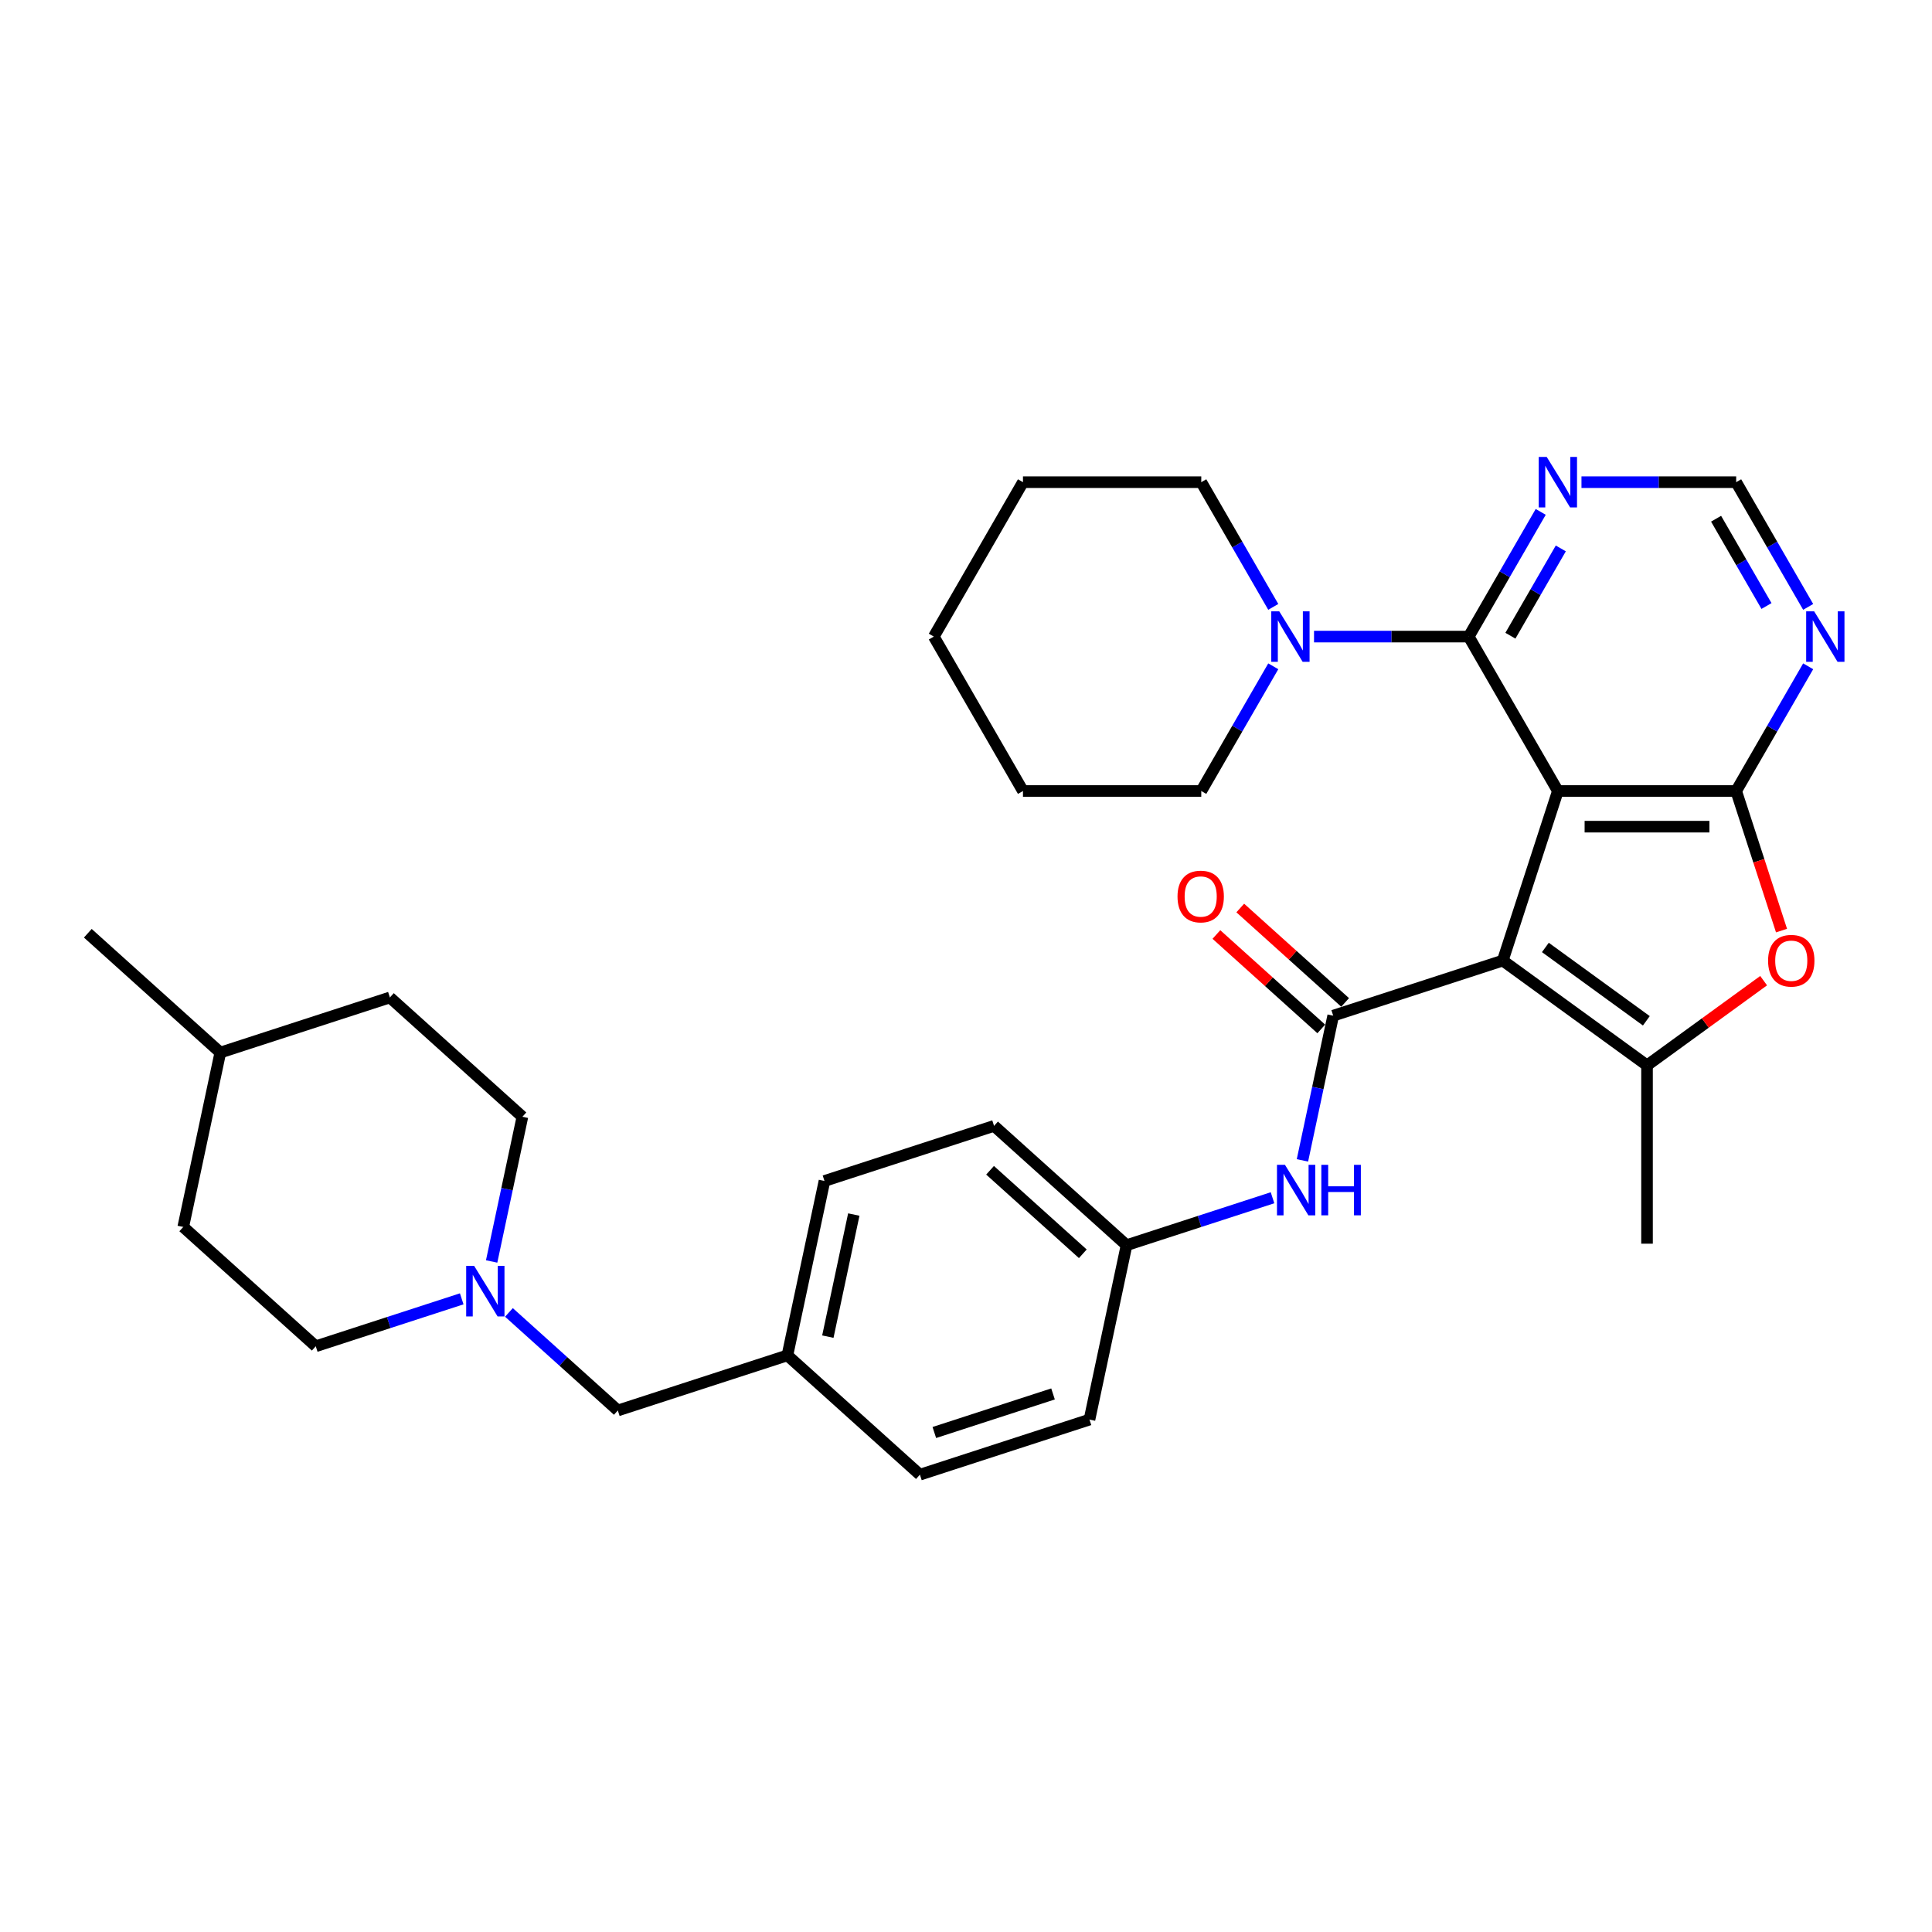 <?xml version='1.0' encoding='iso-8859-1'?>
<svg version='1.1' baseProfile='full'
              xmlns='http://www.w3.org/2000/svg'
                      xmlns:rdkit='http://www.rdkit.org/xml'
                      xmlns:xlink='http://www.w3.org/1999/xlink'
                  xml:space='preserve'
width='1000px' height='1000px' viewBox='0 0 1000 1000'>
<!-- END OF HEADER -->
<rect style='opacity:1.0;fill:#FFFFFF;stroke:none' width='1000' height='1000' x='0' y='0'> </rect>
<path class='bond-0' d='M 806.351,409.425 L 777.832,497.196' style='fill:none;fill-rule:evenodd;stroke:#000000;stroke-width:6px;stroke-linecap:butt;stroke-linejoin:miter;stroke-opacity:1' />
<path class='bond-1' d='M 806.351,409.425 L 898.639,409.425' style='fill:none;fill-rule:evenodd;stroke:#000000;stroke-width:6px;stroke-linecap:butt;stroke-linejoin:miter;stroke-opacity:1' />
<path class='bond-1' d='M 820.194,427.882 L 884.796,427.882' style='fill:none;fill-rule:evenodd;stroke:#000000;stroke-width:6px;stroke-linecap:butt;stroke-linejoin:miter;stroke-opacity:1' />
<path class='bond-4' d='M 806.351,409.425 L 760.207,329.501' style='fill:none;fill-rule:evenodd;stroke:#000000;stroke-width:6px;stroke-linecap:butt;stroke-linejoin:miter;stroke-opacity:1' />
<path class='bond-2' d='M 777.832,497.196 L 690.061,525.714' style='fill:none;fill-rule:evenodd;stroke:#000000;stroke-width:6px;stroke-linecap:butt;stroke-linejoin:miter;stroke-opacity:1' />
<path class='bond-3' d='M 777.832,497.196 L 852.495,551.441' style='fill:none;fill-rule:evenodd;stroke:#000000;stroke-width:6px;stroke-linecap:butt;stroke-linejoin:miter;stroke-opacity:1' />
<path class='bond-3' d='M 799.881,490.4 L 852.145,528.372' style='fill:none;fill-rule:evenodd;stroke:#000000;stroke-width:6px;stroke-linecap:butt;stroke-linejoin:miter;stroke-opacity:1' />
<path class='bond-5' d='M 898.639,409.425 L 910.376,445.549' style='fill:none;fill-rule:evenodd;stroke:#000000;stroke-width:6px;stroke-linecap:butt;stroke-linejoin:miter;stroke-opacity:1' />
<path class='bond-5' d='M 910.376,445.549 L 922.114,481.673' style='fill:none;fill-rule:evenodd;stroke:#FF0000;stroke-width:6px;stroke-linecap:butt;stroke-linejoin:miter;stroke-opacity:1' />
<path class='bond-7' d='M 898.639,409.425 L 917.272,377.15' style='fill:none;fill-rule:evenodd;stroke:#000000;stroke-width:6px;stroke-linecap:butt;stroke-linejoin:miter;stroke-opacity:1' />
<path class='bond-7' d='M 917.272,377.15 L 935.906,344.876' style='fill:none;fill-rule:evenodd;stroke:#0000FF;stroke-width:6px;stroke-linecap:butt;stroke-linejoin:miter;stroke-opacity:1' />
<path class='bond-9' d='M 690.061,525.714 L 682.101,563.162' style='fill:none;fill-rule:evenodd;stroke:#000000;stroke-width:6px;stroke-linecap:butt;stroke-linejoin:miter;stroke-opacity:1' />
<path class='bond-9' d='M 682.101,563.162 L 674.141,600.611' style='fill:none;fill-rule:evenodd;stroke:#0000FF;stroke-width:6px;stroke-linecap:butt;stroke-linejoin:miter;stroke-opacity:1' />
<path class='bond-12' d='M 696.236,518.856 L 669.097,494.42' style='fill:none;fill-rule:evenodd;stroke:#000000;stroke-width:6px;stroke-linecap:butt;stroke-linejoin:miter;stroke-opacity:1' />
<path class='bond-12' d='M 669.097,494.42 L 641.957,469.983' style='fill:none;fill-rule:evenodd;stroke:#FF0000;stroke-width:6px;stroke-linecap:butt;stroke-linejoin:miter;stroke-opacity:1' />
<path class='bond-12' d='M 683.886,532.573 L 656.746,508.136' style='fill:none;fill-rule:evenodd;stroke:#000000;stroke-width:6px;stroke-linecap:butt;stroke-linejoin:miter;stroke-opacity:1' />
<path class='bond-12' d='M 656.746,508.136 L 629.607,483.7' style='fill:none;fill-rule:evenodd;stroke:#FF0000;stroke-width:6px;stroke-linecap:butt;stroke-linejoin:miter;stroke-opacity:1' />
<path class='bond-18' d='M 852.495,551.441 L 852.495,643.73' style='fill:none;fill-rule:evenodd;stroke:#000000;stroke-width:6px;stroke-linecap:butt;stroke-linejoin:miter;stroke-opacity:1' />
<path class='bond-32' d='M 852.495,551.441 L 882.674,529.515' style='fill:none;fill-rule:evenodd;stroke:#000000;stroke-width:6px;stroke-linecap:butt;stroke-linejoin:miter;stroke-opacity:1' />
<path class='bond-32' d='M 882.674,529.515 L 912.853,507.589' style='fill:none;fill-rule:evenodd;stroke:#FF0000;stroke-width:6px;stroke-linecap:butt;stroke-linejoin:miter;stroke-opacity:1' />
<path class='bond-6' d='M 760.207,329.501 L 720.172,329.501' style='fill:none;fill-rule:evenodd;stroke:#000000;stroke-width:6px;stroke-linecap:butt;stroke-linejoin:miter;stroke-opacity:1' />
<path class='bond-6' d='M 720.172,329.501 L 680.138,329.501' style='fill:none;fill-rule:evenodd;stroke:#0000FF;stroke-width:6px;stroke-linecap:butt;stroke-linejoin:miter;stroke-opacity:1' />
<path class='bond-8' d='M 760.207,329.501 L 778.84,297.226' style='fill:none;fill-rule:evenodd;stroke:#000000;stroke-width:6px;stroke-linecap:butt;stroke-linejoin:miter;stroke-opacity:1' />
<path class='bond-8' d='M 778.84,297.226 L 797.474,264.952' style='fill:none;fill-rule:evenodd;stroke:#0000FF;stroke-width:6px;stroke-linecap:butt;stroke-linejoin:miter;stroke-opacity:1' />
<path class='bond-8' d='M 781.782,329.047 L 794.825,306.455' style='fill:none;fill-rule:evenodd;stroke:#000000;stroke-width:6px;stroke-linecap:butt;stroke-linejoin:miter;stroke-opacity:1' />
<path class='bond-8' d='M 794.825,306.455 L 807.869,283.863' style='fill:none;fill-rule:evenodd;stroke:#0000FF;stroke-width:6px;stroke-linecap:butt;stroke-linejoin:miter;stroke-opacity:1' />
<path class='bond-25' d='M 659.042,314.126 L 640.408,281.851' style='fill:none;fill-rule:evenodd;stroke:#0000FF;stroke-width:6px;stroke-linecap:butt;stroke-linejoin:miter;stroke-opacity:1' />
<path class='bond-25' d='M 640.408,281.851 L 621.775,249.577' style='fill:none;fill-rule:evenodd;stroke:#000000;stroke-width:6px;stroke-linecap:butt;stroke-linejoin:miter;stroke-opacity:1' />
<path class='bond-26' d='M 659.042,344.876 L 640.408,377.15' style='fill:none;fill-rule:evenodd;stroke:#0000FF;stroke-width:6px;stroke-linecap:butt;stroke-linejoin:miter;stroke-opacity:1' />
<path class='bond-26' d='M 640.408,377.15 L 621.775,409.425' style='fill:none;fill-rule:evenodd;stroke:#000000;stroke-width:6px;stroke-linecap:butt;stroke-linejoin:miter;stroke-opacity:1' />
<path class='bond-33' d='M 935.906,314.126 L 917.272,281.851' style='fill:none;fill-rule:evenodd;stroke:#0000FF;stroke-width:6px;stroke-linecap:butt;stroke-linejoin:miter;stroke-opacity:1' />
<path class='bond-33' d='M 917.272,281.851 L 898.639,249.577' style='fill:none;fill-rule:evenodd;stroke:#000000;stroke-width:6px;stroke-linecap:butt;stroke-linejoin:miter;stroke-opacity:1' />
<path class='bond-33' d='M 914.331,313.672 L 901.288,291.08' style='fill:none;fill-rule:evenodd;stroke:#0000FF;stroke-width:6px;stroke-linecap:butt;stroke-linejoin:miter;stroke-opacity:1' />
<path class='bond-33' d='M 901.288,291.08 L 888.244,268.488' style='fill:none;fill-rule:evenodd;stroke:#000000;stroke-width:6px;stroke-linecap:butt;stroke-linejoin:miter;stroke-opacity:1' />
<path class='bond-11' d='M 818.57,249.577 L 858.604,249.577' style='fill:none;fill-rule:evenodd;stroke:#0000FF;stroke-width:6px;stroke-linecap:butt;stroke-linejoin:miter;stroke-opacity:1' />
<path class='bond-11' d='M 858.604,249.577 L 898.639,249.577' style='fill:none;fill-rule:evenodd;stroke:#000000;stroke-width:6px;stroke-linecap:butt;stroke-linejoin:miter;stroke-opacity:1' />
<path class='bond-14' d='M 658.654,619.956 L 620.878,632.23' style='fill:none;fill-rule:evenodd;stroke:#0000FF;stroke-width:6px;stroke-linecap:butt;stroke-linejoin:miter;stroke-opacity:1' />
<path class='bond-14' d='M 620.878,632.23 L 583.102,644.504' style='fill:none;fill-rule:evenodd;stroke:#000000;stroke-width:6px;stroke-linecap:butt;stroke-linejoin:miter;stroke-opacity:1' />
<path class='bond-10' d='M 263.424,679.309 L 291.606,704.685' style='fill:none;fill-rule:evenodd;stroke:#0000FF;stroke-width:6px;stroke-linecap:butt;stroke-linejoin:miter;stroke-opacity:1' />
<path class='bond-10' d='M 291.606,704.685 L 319.788,730.06' style='fill:none;fill-rule:evenodd;stroke:#000000;stroke-width:6px;stroke-linecap:butt;stroke-linejoin:miter;stroke-opacity:1' />
<path class='bond-15' d='M 254.473,652.932 L 262.433,615.484' style='fill:none;fill-rule:evenodd;stroke:#0000FF;stroke-width:6px;stroke-linecap:butt;stroke-linejoin:miter;stroke-opacity:1' />
<path class='bond-15' d='M 262.433,615.484 L 270.393,578.036' style='fill:none;fill-rule:evenodd;stroke:#000000;stroke-width:6px;stroke-linecap:butt;stroke-linejoin:miter;stroke-opacity:1' />
<path class='bond-16' d='M 238.986,672.278 L 201.21,684.552' style='fill:none;fill-rule:evenodd;stroke:#0000FF;stroke-width:6px;stroke-linecap:butt;stroke-linejoin:miter;stroke-opacity:1' />
<path class='bond-16' d='M 201.21,684.552 L 163.434,696.826' style='fill:none;fill-rule:evenodd;stroke:#000000;stroke-width:6px;stroke-linecap:butt;stroke-linejoin:miter;stroke-opacity:1' />
<path class='bond-13' d='M 319.788,730.06 L 407.56,701.542' style='fill:none;fill-rule:evenodd;stroke:#000000;stroke-width:6px;stroke-linecap:butt;stroke-linejoin:miter;stroke-opacity:1' />
<path class='bond-19' d='M 583.102,644.504 L 514.519,582.752' style='fill:none;fill-rule:evenodd;stroke:#000000;stroke-width:6px;stroke-linecap:butt;stroke-linejoin:miter;stroke-opacity:1' />
<path class='bond-19' d='M 560.464,648.958 L 512.455,605.731' style='fill:none;fill-rule:evenodd;stroke:#000000;stroke-width:6px;stroke-linecap:butt;stroke-linejoin:miter;stroke-opacity:1' />
<path class='bond-20' d='M 583.102,644.504 L 563.914,734.776' style='fill:none;fill-rule:evenodd;stroke:#000000;stroke-width:6px;stroke-linecap:butt;stroke-linejoin:miter;stroke-opacity:1' />
<path class='bond-24' d='M 270.393,578.036 L 201.809,516.283' style='fill:none;fill-rule:evenodd;stroke:#000000;stroke-width:6px;stroke-linecap:butt;stroke-linejoin:miter;stroke-opacity:1' />
<path class='bond-23' d='M 163.434,696.826 L 94.85,635.073' style='fill:none;fill-rule:evenodd;stroke:#000000;stroke-width:6px;stroke-linecap:butt;stroke-linejoin:miter;stroke-opacity:1' />
<path class='bond-17' d='M 407.56,701.542 L 476.143,763.294' style='fill:none;fill-rule:evenodd;stroke:#000000;stroke-width:6px;stroke-linecap:butt;stroke-linejoin:miter;stroke-opacity:1' />
<path class='bond-35' d='M 407.56,701.542 L 426.747,611.27' style='fill:none;fill-rule:evenodd;stroke:#000000;stroke-width:6px;stroke-linecap:butt;stroke-linejoin:miter;stroke-opacity:1' />
<path class='bond-35' d='M 428.492,691.838 L 441.923,628.648' style='fill:none;fill-rule:evenodd;stroke:#000000;stroke-width:6px;stroke-linecap:butt;stroke-linejoin:miter;stroke-opacity:1' />
<path class='bond-21' d='M 514.519,582.752 L 426.747,611.27' style='fill:none;fill-rule:evenodd;stroke:#000000;stroke-width:6px;stroke-linecap:butt;stroke-linejoin:miter;stroke-opacity:1' />
<path class='bond-22' d='M 563.914,734.776 L 476.143,763.294' style='fill:none;fill-rule:evenodd;stroke:#000000;stroke-width:6px;stroke-linecap:butt;stroke-linejoin:miter;stroke-opacity:1' />
<path class='bond-22' d='M 545.045,721.499 L 483.605,741.462' style='fill:none;fill-rule:evenodd;stroke:#000000;stroke-width:6px;stroke-linecap:butt;stroke-linejoin:miter;stroke-opacity:1' />
<path class='bond-27' d='M 94.85,635.073 L 114.038,544.802' style='fill:none;fill-rule:evenodd;stroke:#000000;stroke-width:6px;stroke-linecap:butt;stroke-linejoin:miter;stroke-opacity:1' />
<path class='bond-36' d='M 201.809,516.283 L 114.038,544.802' style='fill:none;fill-rule:evenodd;stroke:#000000;stroke-width:6px;stroke-linecap:butt;stroke-linejoin:miter;stroke-opacity:1' />
<path class='bond-30' d='M 621.775,249.577 L 529.486,249.577' style='fill:none;fill-rule:evenodd;stroke:#000000;stroke-width:6px;stroke-linecap:butt;stroke-linejoin:miter;stroke-opacity:1' />
<path class='bond-29' d='M 621.775,409.425 L 529.486,409.425' style='fill:none;fill-rule:evenodd;stroke:#000000;stroke-width:6px;stroke-linecap:butt;stroke-linejoin:miter;stroke-opacity:1' />
<path class='bond-28' d='M 114.038,544.802 L 45.455,483.049' style='fill:none;fill-rule:evenodd;stroke:#000000;stroke-width:6px;stroke-linecap:butt;stroke-linejoin:miter;stroke-opacity:1' />
<path class='bond-31' d='M 529.486,409.425 L 483.342,329.501' style='fill:none;fill-rule:evenodd;stroke:#000000;stroke-width:6px;stroke-linecap:butt;stroke-linejoin:miter;stroke-opacity:1' />
<path class='bond-34' d='M 529.486,249.577 L 483.342,329.501' style='fill:none;fill-rule:evenodd;stroke:#000000;stroke-width:6px;stroke-linecap:butt;stroke-linejoin:miter;stroke-opacity:1' />
<path  class='atom-6' d='M 915.16 497.27
Q 915.16 490.994, 918.261 487.487
Q 921.362 483.98, 927.157 483.98
Q 932.953 483.98, 936.054 487.487
Q 939.155 490.994, 939.155 497.27
Q 939.155 503.619, 936.017 507.237
Q 932.879 510.818, 927.157 510.818
Q 921.399 510.818, 918.261 507.237
Q 915.16 503.656, 915.16 497.27
M 927.157 507.864
Q 931.144 507.864, 933.285 505.206
Q 935.463 502.512, 935.463 497.27
Q 935.463 492.138, 933.285 489.554
Q 931.144 486.933, 927.157 486.933
Q 923.171 486.933, 920.993 489.517
Q 918.852 492.101, 918.852 497.27
Q 918.852 502.549, 920.993 505.206
Q 923.171 507.864, 927.157 507.864
' fill='#FF0000'/>
<path  class='atom-7' d='M 662.141 316.433
L 670.706 330.276
Q 671.555 331.642, 672.921 334.115
Q 674.286 336.588, 674.36 336.736
L 674.36 316.433
L 677.83 316.433
L 677.83 342.569
L 674.25 342.569
L 665.058 327.433
Q 663.987 325.662, 662.843 323.631
Q 661.735 321.601, 661.403 320.973
L 661.403 342.569
L 658.007 342.569
L 658.007 316.433
L 662.141 316.433
' fill='#0000FF'/>
<path  class='atom-8' d='M 939.006 316.433
L 947.57 330.276
Q 948.419 331.642, 949.785 334.115
Q 951.151 336.588, 951.225 336.736
L 951.225 316.433
L 954.695 316.433
L 954.695 342.569
L 951.114 342.569
L 941.922 327.433
Q 940.851 325.662, 939.707 323.631
Q 938.6 321.601, 938.267 320.973
L 938.267 342.569
L 934.871 342.569
L 934.871 316.433
L 939.006 316.433
' fill='#0000FF'/>
<path  class='atom-9' d='M 800.574 236.509
L 809.138 250.352
Q 809.987 251.718, 811.353 254.191
Q 812.719 256.665, 812.792 256.812
L 812.792 236.509
L 816.262 236.509
L 816.262 262.645
L 812.682 262.645
L 803.49 247.51
Q 802.419 245.738, 801.275 243.707
Q 800.167 241.677, 799.835 241.049
L 799.835 262.645
L 796.439 262.645
L 796.439 236.509
L 800.574 236.509
' fill='#0000FF'/>
<path  class='atom-10' d='M 665.096 602.918
L 673.66 616.761
Q 674.509 618.127, 675.875 620.6
Q 677.241 623.074, 677.315 623.221
L 677.315 602.918
L 680.785 602.918
L 680.785 629.054
L 677.204 629.054
L 668.012 613.919
Q 666.942 612.147, 665.797 610.116
Q 664.69 608.086, 664.358 607.458
L 664.358 629.054
L 660.961 629.054
L 660.961 602.918
L 665.096 602.918
' fill='#0000FF'/>
<path  class='atom-10' d='M 683.923 602.918
L 687.467 602.918
L 687.467 614.029
L 700.83 614.029
L 700.83 602.918
L 704.374 602.918
L 704.374 629.054
L 700.83 629.054
L 700.83 616.983
L 687.467 616.983
L 687.467 629.054
L 683.923 629.054
L 683.923 602.918
' fill='#0000FF'/>
<path  class='atom-11' d='M 245.428 655.239
L 253.992 669.083
Q 254.841 670.448, 256.207 672.922
Q 257.573 675.395, 257.647 675.543
L 257.647 655.239
L 261.117 655.239
L 261.117 681.375
L 257.536 681.375
L 248.344 666.24
Q 247.273 664.468, 246.129 662.438
Q 245.022 660.408, 244.689 659.78
L 244.689 681.375
L 241.293 681.375
L 241.293 655.239
L 245.428 655.239
' fill='#0000FF'/>
<path  class='atom-13' d='M 609.48 464.035
Q 609.48 457.76, 612.581 454.253
Q 615.682 450.746, 621.478 450.746
Q 627.273 450.746, 630.374 454.253
Q 633.475 457.76, 633.475 464.035
Q 633.475 470.385, 630.337 474.003
Q 627.199 477.583, 621.478 477.583
Q 615.719 477.583, 612.581 474.003
Q 609.48 470.422, 609.48 464.035
M 621.478 474.63
Q 625.464 474.63, 627.605 471.972
Q 629.783 469.277, 629.783 464.035
Q 629.783 458.904, 627.605 456.32
Q 625.464 453.699, 621.478 453.699
Q 617.491 453.699, 615.313 456.283
Q 613.172 458.867, 613.172 464.035
Q 613.172 469.314, 615.313 471.972
Q 617.491 474.63, 621.478 474.63
' fill='#FF0000'/>
</svg>
